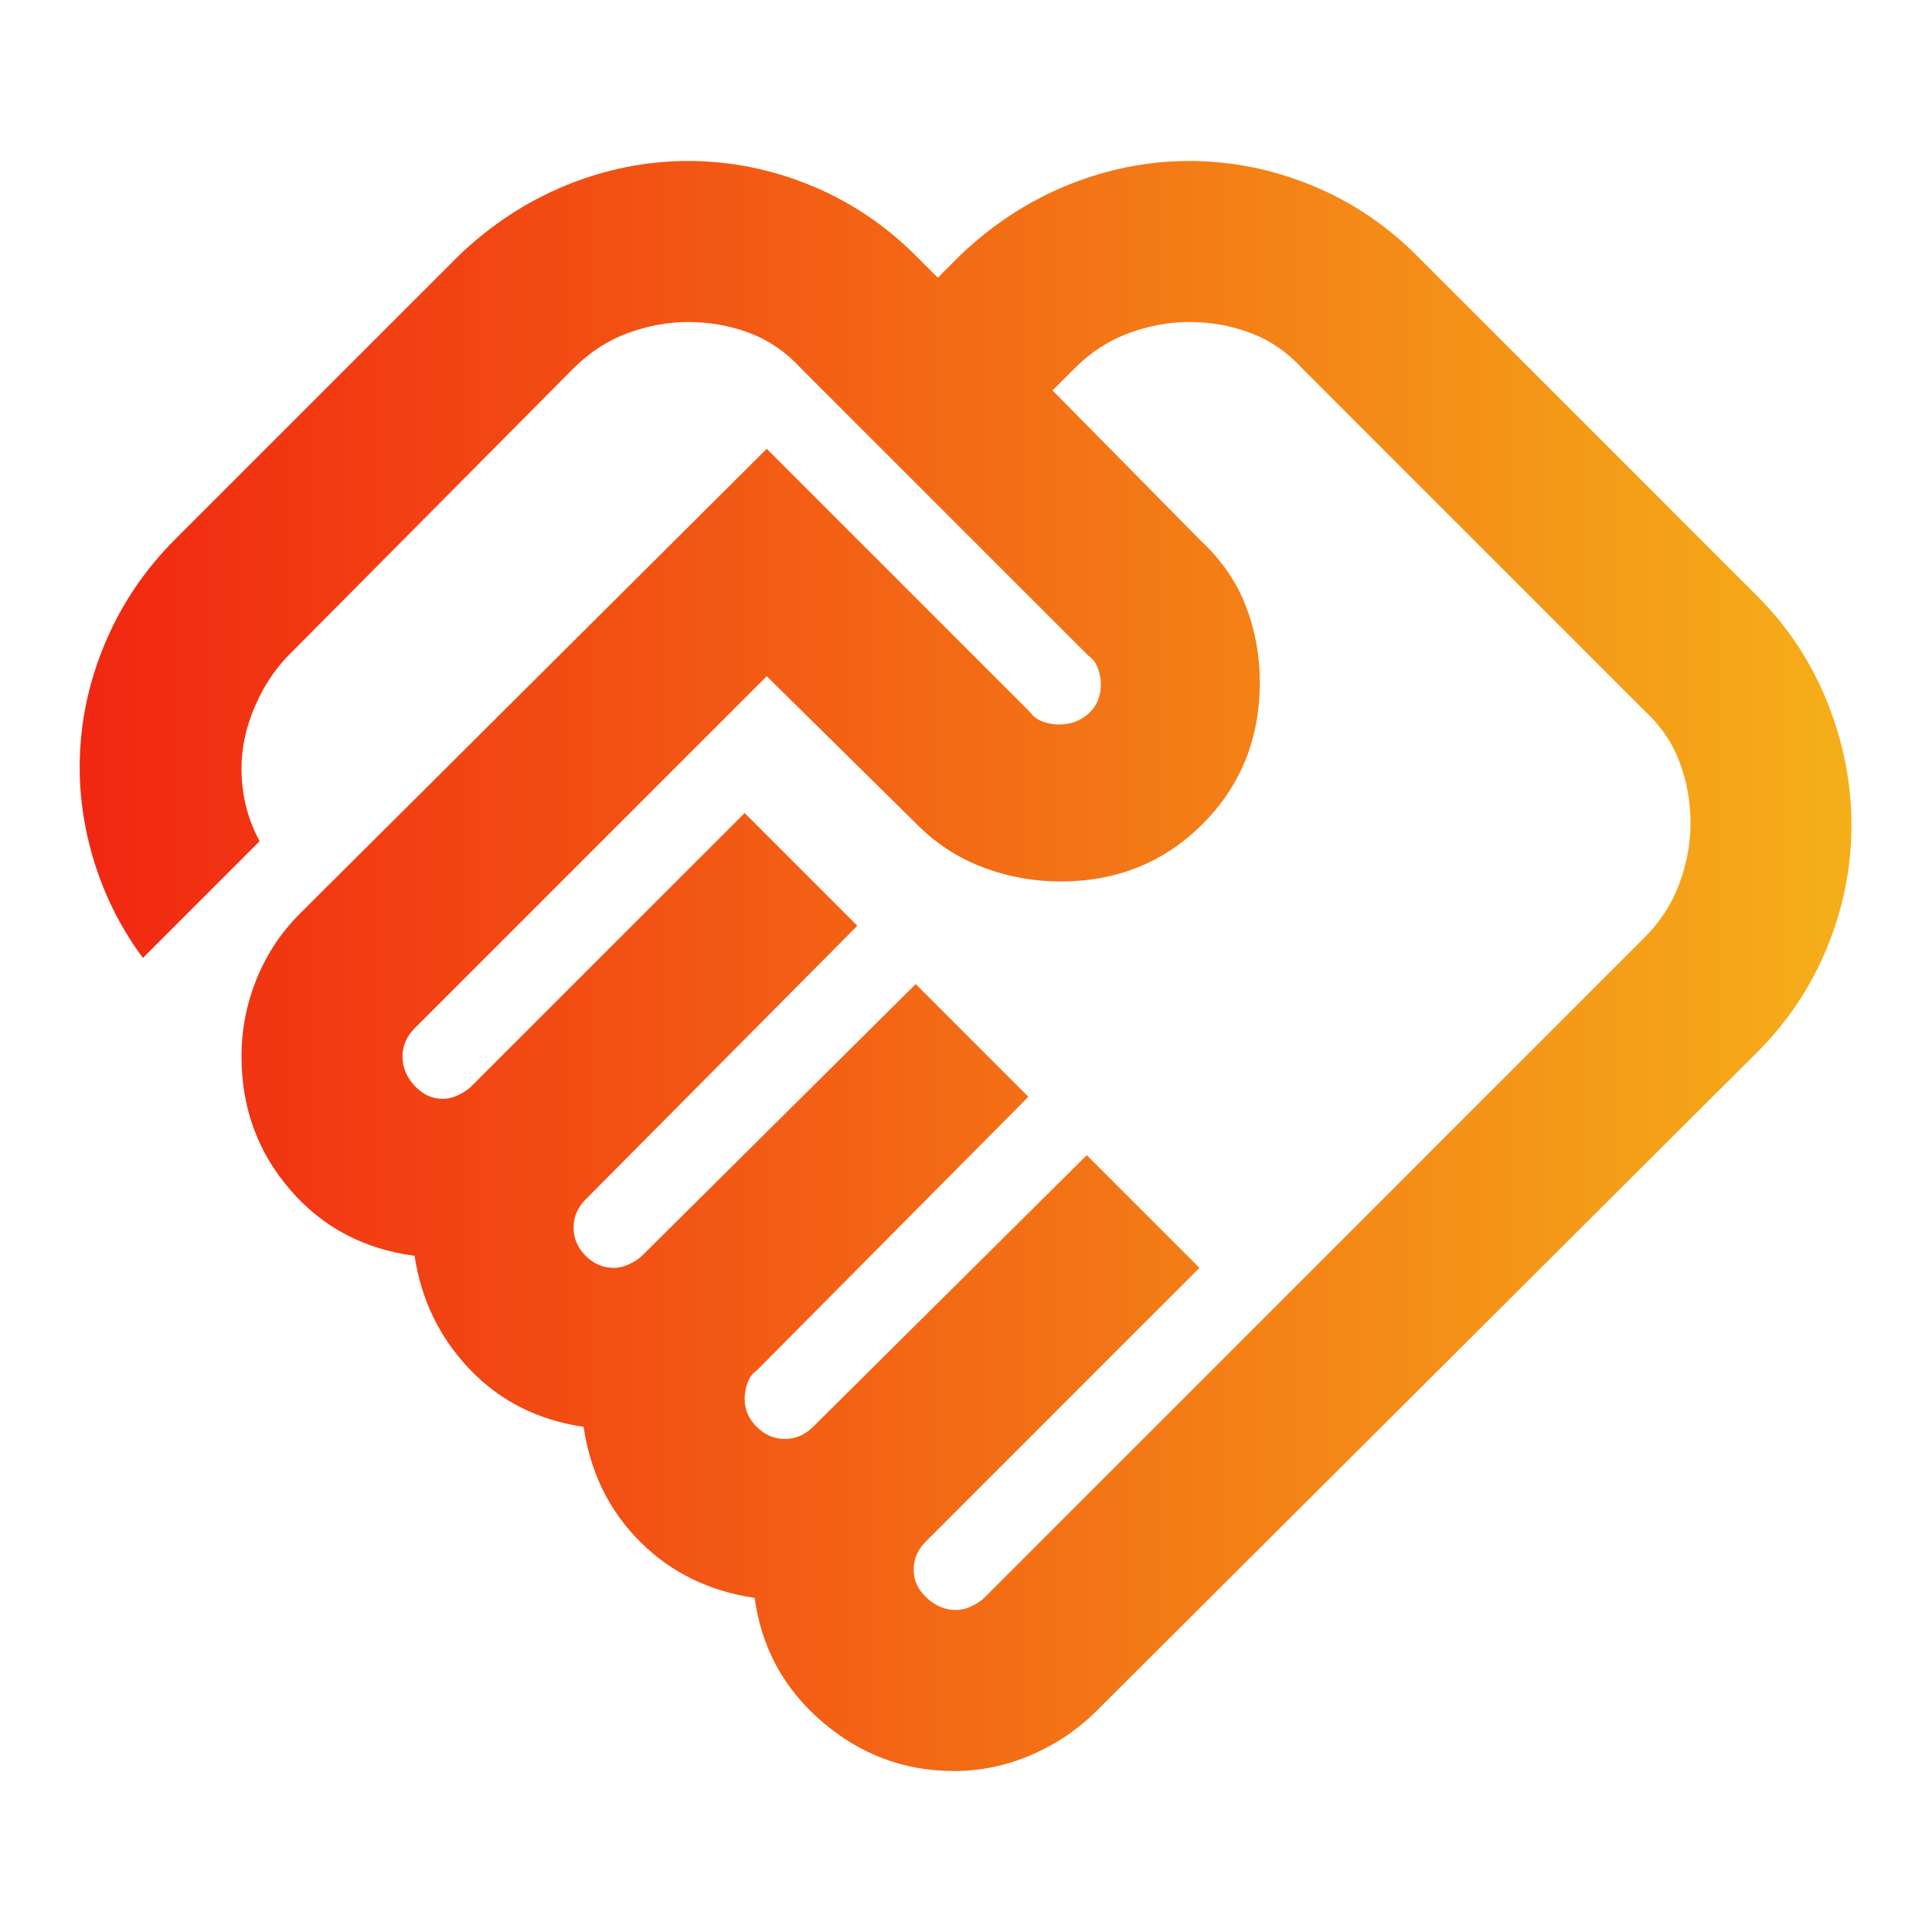 <svg xmlns="http://www.w3.org/2000/svg" width="52" height="52" viewBox="0 0 52 52" fill="none"><path d="M25.729 43.333C25.874 43.333 26.018 43.297 26.163 43.225C26.307 43.153 26.415 43.081 26.488 43.008L44.254 25.242C44.688 24.808 45.004 24.321 45.202 23.779C45.401 23.237 45.5 22.696 45.5 22.154C45.5 21.576 45.401 21.026 45.202 20.502C45.004 19.978 44.688 19.518 44.254 19.121L35.046 9.912C34.649 9.479 34.188 9.163 33.665 8.964C33.141 8.766 32.59 8.667 32.013 8.667C31.471 8.667 30.929 8.766 30.387 8.964C29.846 9.163 29.358 9.479 28.925 9.912L28.329 10.508L32.337 14.571C32.879 15.076 33.276 15.654 33.529 16.304C33.782 16.954 33.908 17.64 33.908 18.362C33.908 19.879 33.394 21.152 32.365 22.181C31.335 23.21 30.062 23.725 28.546 23.725C27.824 23.725 27.128 23.599 26.46 23.346C25.792 23.093 25.206 22.714 24.7 22.208L20.637 18.2L11.158 27.679C11.05 27.787 10.969 27.905 10.915 28.031C10.86 28.158 10.833 28.293 10.833 28.437C10.833 28.726 10.942 28.988 11.158 29.223C11.375 29.458 11.628 29.575 11.917 29.575C12.061 29.575 12.206 29.539 12.35 29.467C12.495 29.394 12.603 29.322 12.675 29.25L20.042 21.883L23.075 24.917L15.762 32.283C15.654 32.392 15.573 32.509 15.519 32.635C15.465 32.762 15.438 32.897 15.438 33.042C15.438 33.331 15.546 33.583 15.762 33.8C15.979 34.017 16.232 34.125 16.521 34.125C16.665 34.125 16.81 34.089 16.954 34.017C17.099 33.944 17.207 33.872 17.279 33.8L24.646 26.487L27.679 29.521L20.367 36.887C20.258 36.96 20.177 37.068 20.123 37.212C20.069 37.357 20.042 37.501 20.042 37.646C20.042 37.935 20.15 38.187 20.367 38.404C20.583 38.621 20.836 38.729 21.125 38.729C21.27 38.729 21.405 38.702 21.531 38.648C21.658 38.594 21.775 38.512 21.883 38.404L29.25 31.092L32.283 34.125L24.917 41.492C24.808 41.6 24.727 41.717 24.673 41.844C24.619 41.97 24.592 42.105 24.592 42.25C24.592 42.539 24.709 42.792 24.944 43.008C25.178 43.225 25.44 43.333 25.729 43.333ZM25.675 47.667C24.339 47.667 23.156 47.224 22.127 46.34C21.098 45.455 20.493 44.344 20.312 43.008C19.085 42.828 18.056 42.322 17.225 41.492C16.395 40.661 15.889 39.632 15.708 38.404C14.481 38.224 13.46 37.709 12.648 36.86C11.835 36.012 11.339 34.992 11.158 33.8C9.786 33.619 8.667 33.023 7.8 32.012C6.933 31.001 6.5 29.81 6.5 28.437C6.5 27.715 6.635 27.02 6.906 26.352C7.177 25.684 7.565 25.097 8.071 24.592L20.637 12.079L27.733 19.175C27.806 19.283 27.914 19.364 28.058 19.419C28.203 19.473 28.347 19.5 28.492 19.5C28.817 19.5 29.087 19.401 29.304 19.202C29.521 19.003 29.629 18.742 29.629 18.417C29.629 18.272 29.602 18.128 29.548 17.983C29.494 17.839 29.413 17.73 29.304 17.658L21.558 9.912C21.161 9.479 20.701 9.163 20.177 8.964C19.654 8.766 19.103 8.667 18.525 8.667C17.983 8.667 17.442 8.766 16.9 8.964C16.358 9.163 15.871 9.479 15.438 9.912L7.8 17.604C7.475 17.929 7.204 18.308 6.988 18.742C6.771 19.175 6.626 19.608 6.554 20.042C6.482 20.475 6.482 20.917 6.554 21.369C6.626 21.82 6.771 22.244 6.988 22.642L3.846 25.783C3.232 24.953 2.781 24.041 2.492 23.048C2.203 22.055 2.094 21.053 2.167 20.042C2.239 19.03 2.492 18.046 2.925 17.09C3.358 16.133 3.954 15.275 4.713 14.517L12.35 6.879C13.217 6.049 14.183 5.417 15.248 4.983C16.313 4.55 17.406 4.333 18.525 4.333C19.645 4.333 20.737 4.55 21.802 4.983C22.867 5.417 23.815 6.049 24.646 6.879L25.242 7.475L25.837 6.879C26.704 6.049 27.67 5.417 28.735 4.983C29.801 4.55 30.893 4.333 32.013 4.333C33.132 4.333 34.224 4.55 35.29 4.983C36.355 5.417 37.303 6.049 38.133 6.879L47.288 16.033C48.118 16.864 48.75 17.821 49.183 18.904C49.617 19.987 49.833 21.089 49.833 22.208C49.833 23.328 49.617 24.42 49.183 25.485C48.75 26.551 48.118 27.498 47.288 28.329L29.521 46.042C29.015 46.547 28.428 46.944 27.76 47.233C27.092 47.522 26.397 47.667 25.675 47.667Z" fill="url(#paint0_linear_1412_18952)"></path><defs><linearGradient id="paint0_linear_1412_18952" x1="2.145" y1="26" x2="49.833" y2="26" gradientUnits="userSpaceOnUse"><stop stop-color="#F12711"></stop><stop offset="1" stop-color="#F5AF19"></stop></linearGradient></defs></svg>